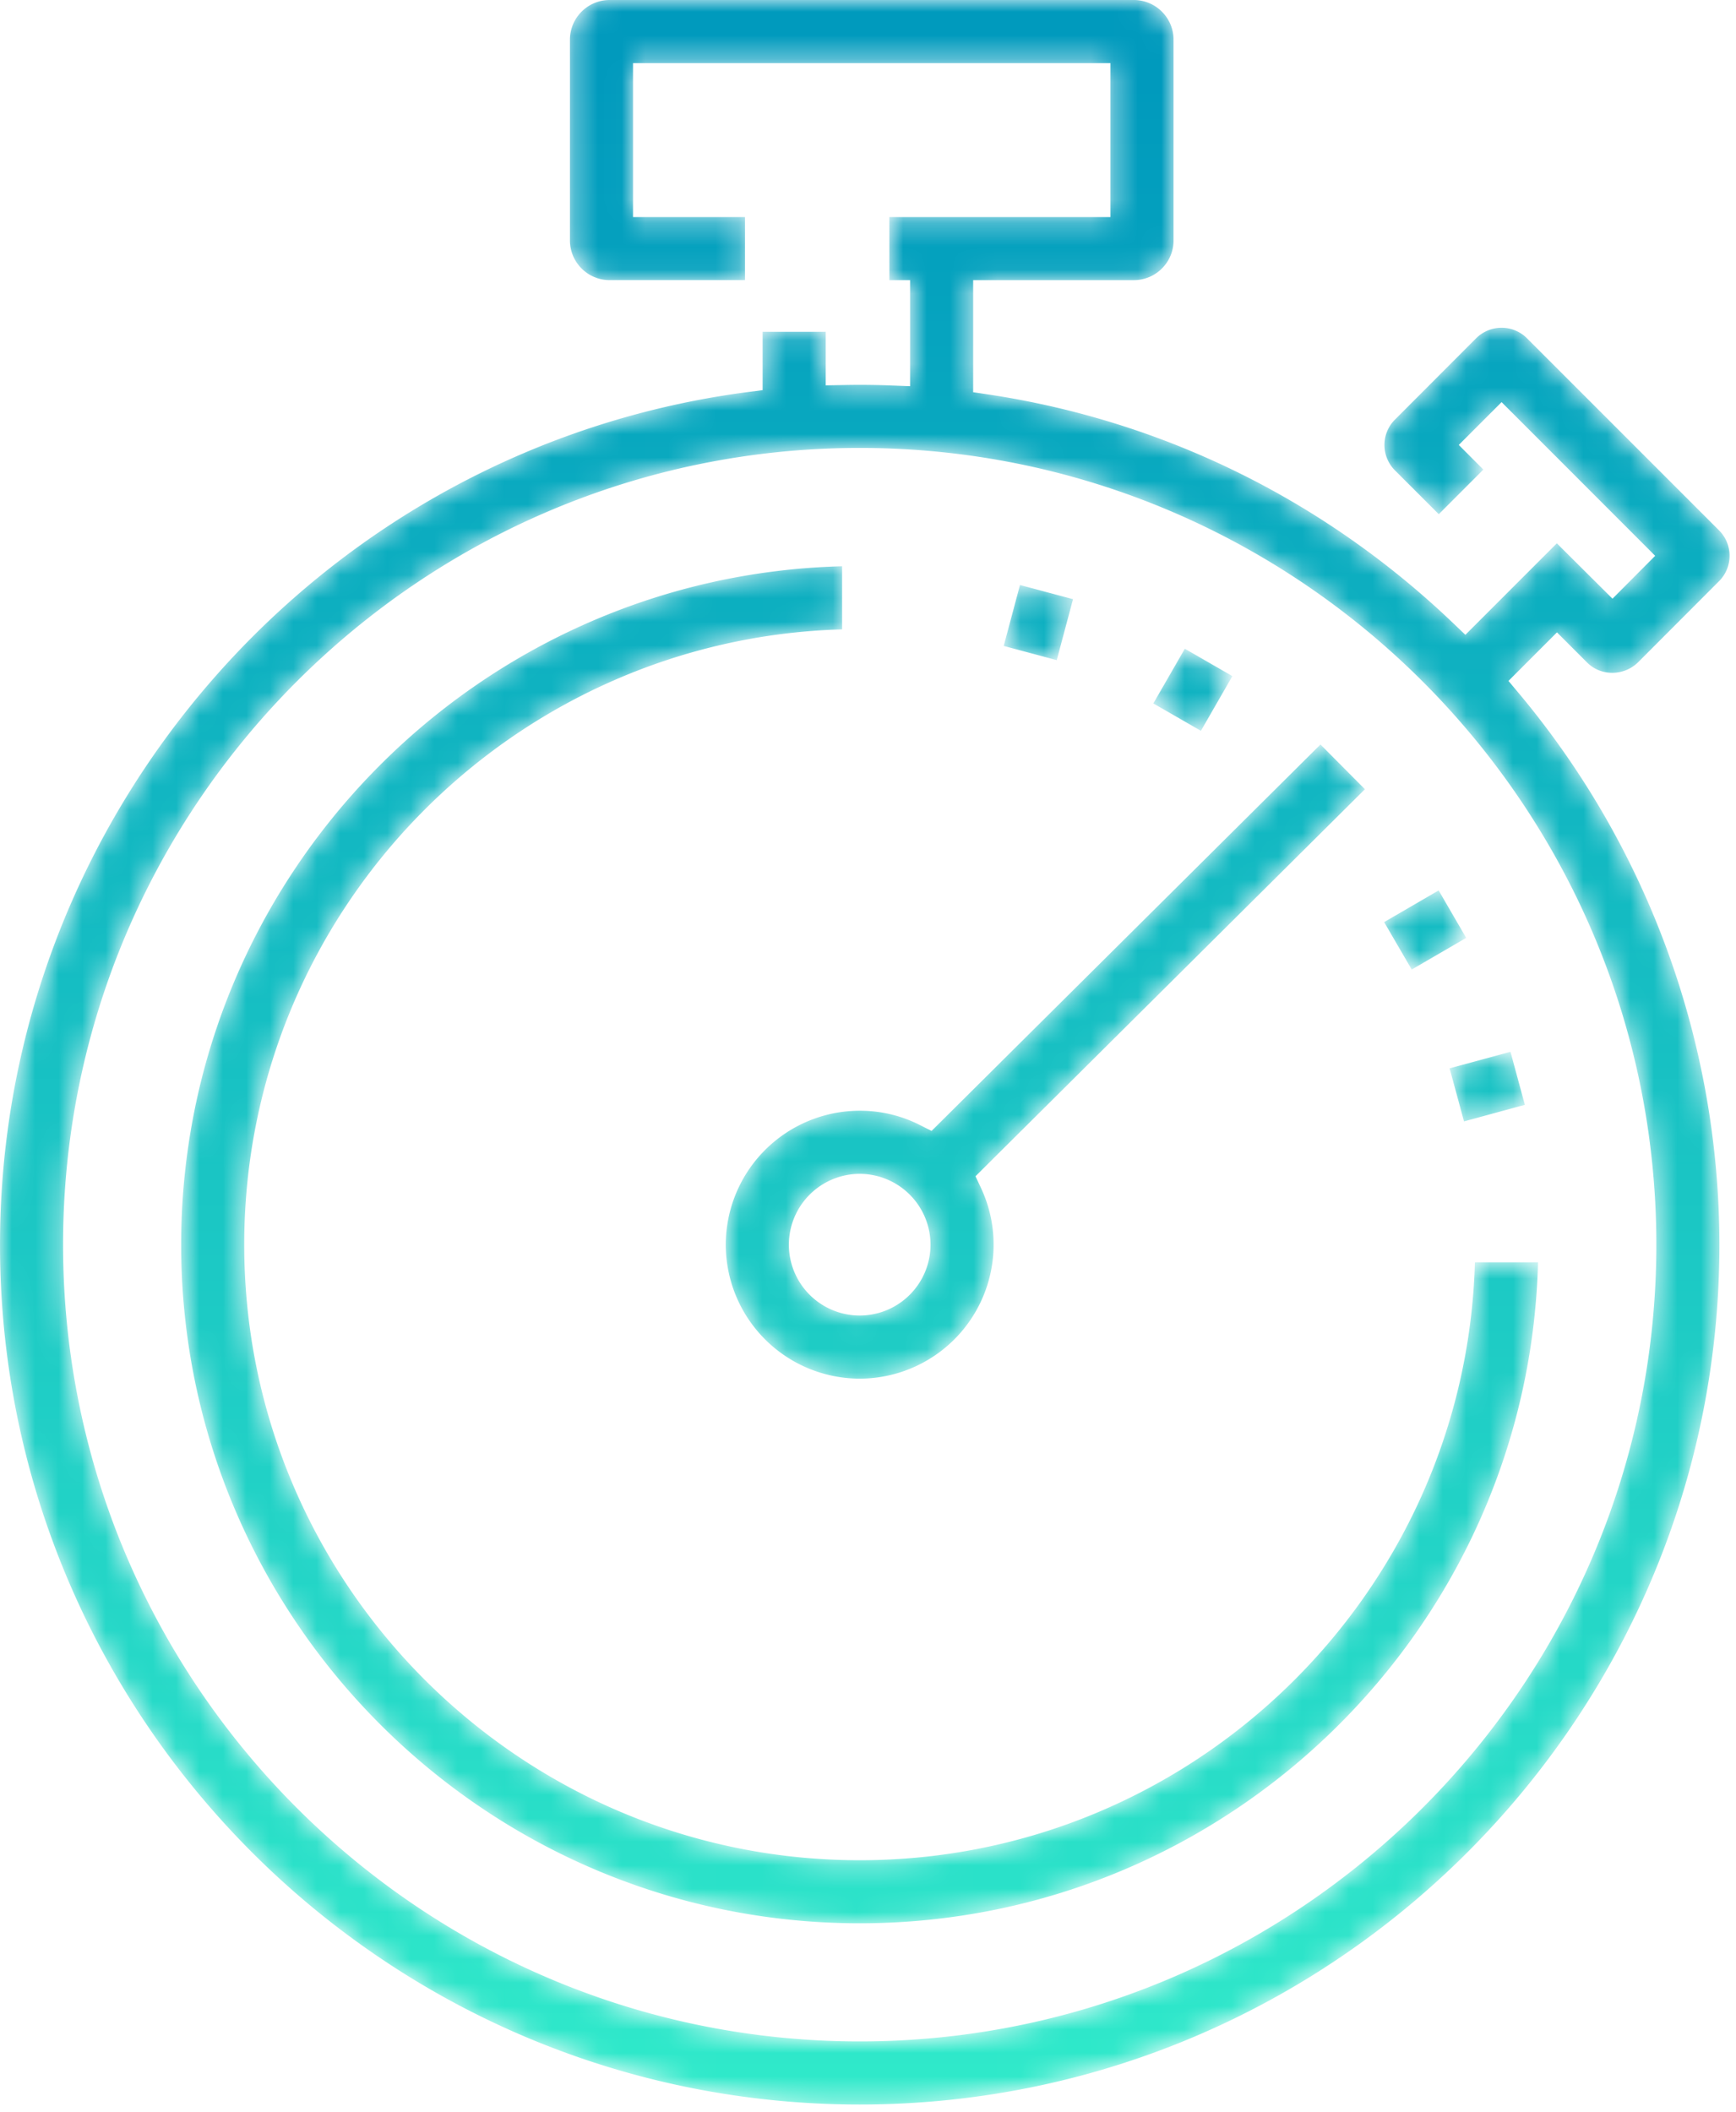 <svg xmlns="http://www.w3.org/2000/svg" xmlns:xlink="http://www.w3.org/1999/xlink" width="74" height="90" viewBox="0 0 74 90">
    <defs>
        <path id="a" d="M25.988 0c-.934 0-1.693.76-1.693 1.692v8.555c0 .934.759 1.692 1.693 1.692h5.769V9.25h-4.773V2.69h20.351v6.56H37.91v2.69h.884v4.52l-.78-.03a32.615 32.615 0 0 0-2.051-.02l-.765.014V14.14h-2.69v2.488l-.652.084C13.694 19.094 0 34.716 0 53.05c0 20.206 16.439 36.645 36.646 36.645 20.208 0 36.647-16.439 36.647-36.645a36.65 36.65 0 0 0-8.551-23.504l-.441-.525 2.068-2.069 1.287 1.288c.587.586 1.559.581 2.167-.01l3.457-3.463a1.53 1.53 0 0 0 .001-2.159l-8.216-8.216a1.535 1.535 0 0 0-2.138.021l-3.488 3.494a1.53 1.53 0 0 0 .019 2.136l1.873 1.872 1.9-1.902-1.048-1.049 1.825-1.825 6.547 6.55-1.82 1.827-2.372-2.36-3.899 3.9-.53-.507c-5.501-5.25-12.351-8.616-19.812-9.738l-.639-.095V11.94h6.848c.933 0 1.694-.758 1.694-1.692V1.692C50.025.76 49.264 0 48.331 0H25.988zM2.689 53.05c0-18.726 15.234-33.959 33.957-33.959 18.725 0 33.958 15.233 33.958 33.958 0 18.723-15.233 33.956-33.958 33.956-18.723 0-33.957-15.233-33.957-33.956zm5.033 0c0 15.947 12.976 28.921 28.924 28.921 15.699 0 28.516-12.57 28.915-28.173h-2.69c-.398 14.121-12.008 25.485-26.225 25.485-14.466 0-26.235-11.769-26.235-26.234 0-14.217 11.364-25.827 25.485-26.225v-2.69c-15.603.4-28.174 13.216-28.174 28.915zM42.785 27.53l2.261.606.693-2.599-2.261-.604-.693 2.597zm6.378 2.451l2.028 1.167 1.342-2.332-2.028-1.167-1.342 2.332zM39.71 48.2l-.483-.244a5.642 5.642 0 0 0-2.581-.617 5.717 5.717 0 0 0-5.709 5.711 5.716 5.716 0 0 0 5.709 5.708 5.714 5.714 0 0 0 5.708-5.708c0-.85-.184-1.67-.546-2.438l-.226-.479 16.6-16.496-1.895-1.907L39.71 48.2zm-6.083 4.85a3.024 3.024 0 0 1 3.019-3.02 3.024 3.024 0 0 1 3.019 3.02 3.022 3.022 0 0 1-3.019 3.018 3.022 3.022 0 0 1-3.019-3.018zM59.001 39.3l1.176 2.022 2.323-1.349-1.175-2.023-2.324 1.35zm2.791 6.234l.614 2.26L65 47.088l-.613-2.26-2.595.704z"/>
        <linearGradient id="b" x1="50%" x2="50%" y1="99.518%" y2="3.056%">
            <stop offset="0%" stop-color="#2FE9CA"/>
            <stop offset="100%" stop-color="#009ABD"/>
        </linearGradient>
    </defs>
    <g fill="none" fill-rule="evenodd">
        <mask id="c" fill="#fff">
            <use xlink:href="#a"/>
        </mask>
        <path fill="url(#b)" d="M25.988 0c-.934 0-1.693.76-1.693 1.692v8.555c0 .934.759 1.692 1.693 1.692h5.769V9.25h-4.773V2.69h20.351v6.56H37.91v2.69h.884v4.52l-.78-.03a32.615 32.615 0 0 0-2.051-.02l-.765.014V14.14h-2.69v2.488l-.652.084C13.694 19.094 0 34.716 0 53.05c0 20.206 16.439 36.645 36.646 36.645 20.208 0 36.647-16.439 36.647-36.645a36.65 36.65 0 0 0-8.551-23.504l-.441-.525 2.068-2.069 1.287 1.288c.587.586 1.559.581 2.167-.01l3.457-3.463a1.53 1.53 0 0 0 .001-2.159l-8.216-8.216a1.535 1.535 0 0 0-2.138.021l-3.488 3.494a1.53 1.53 0 0 0 .019 2.136l1.873 1.872 1.9-1.902-1.048-1.049 1.825-1.825 6.547 6.55-1.82 1.827-2.372-2.36-3.899 3.9-.53-.507c-5.501-5.25-12.351-8.616-19.812-9.738l-.639-.095V11.94h6.848c.933 0 1.694-.758 1.694-1.692V1.692C50.025.76 49.264 0 48.331 0H25.988zM2.689 53.05c0-18.726 15.234-33.959 33.957-33.959 18.725 0 33.958 15.233 33.958 33.958 0 18.723-15.233 33.956-33.958 33.956-18.723 0-33.957-15.233-33.957-33.956zm5.033 0c0 15.947 12.976 28.921 28.924 28.921 15.699 0 28.516-12.57 28.915-28.173h-2.69c-.398 14.121-12.008 25.485-26.225 25.485-14.466 0-26.235-11.769-26.235-26.234 0-14.217 11.364-25.827 25.485-26.225v-2.69c-15.603.4-28.174 13.216-28.174 28.915zM42.785 27.53l2.261.606.693-2.599-2.261-.604-.693 2.597zm6.378 2.451l2.028 1.167 1.342-2.332-2.028-1.167-1.342 2.332zM39.71 48.2l-.483-.244a5.642 5.642 0 0 0-2.581-.617 5.717 5.717 0 0 0-5.709 5.711 5.716 5.716 0 0 0 5.709 5.708 5.714 5.714 0 0 0 5.708-5.708c0-.85-.184-1.67-.546-2.438l-.226-.479 16.6-16.496-1.895-1.907L39.71 48.2zm-6.083 4.85a3.024 3.024 0 0 1 3.019-3.02 3.024 3.024 0 0 1 3.019 3.02 3.022 3.022 0 0 1-3.019 3.018 3.022 3.022 0 0 1-3.019-3.018zM59.001 39.3l1.176 2.022 2.323-1.349-1.175-2.023-2.324 1.35zm2.791 6.234l.614 2.26L65 47.088l-.613-2.26-2.595.704z" mask="url(#c)"/>
    </g>
</svg>
